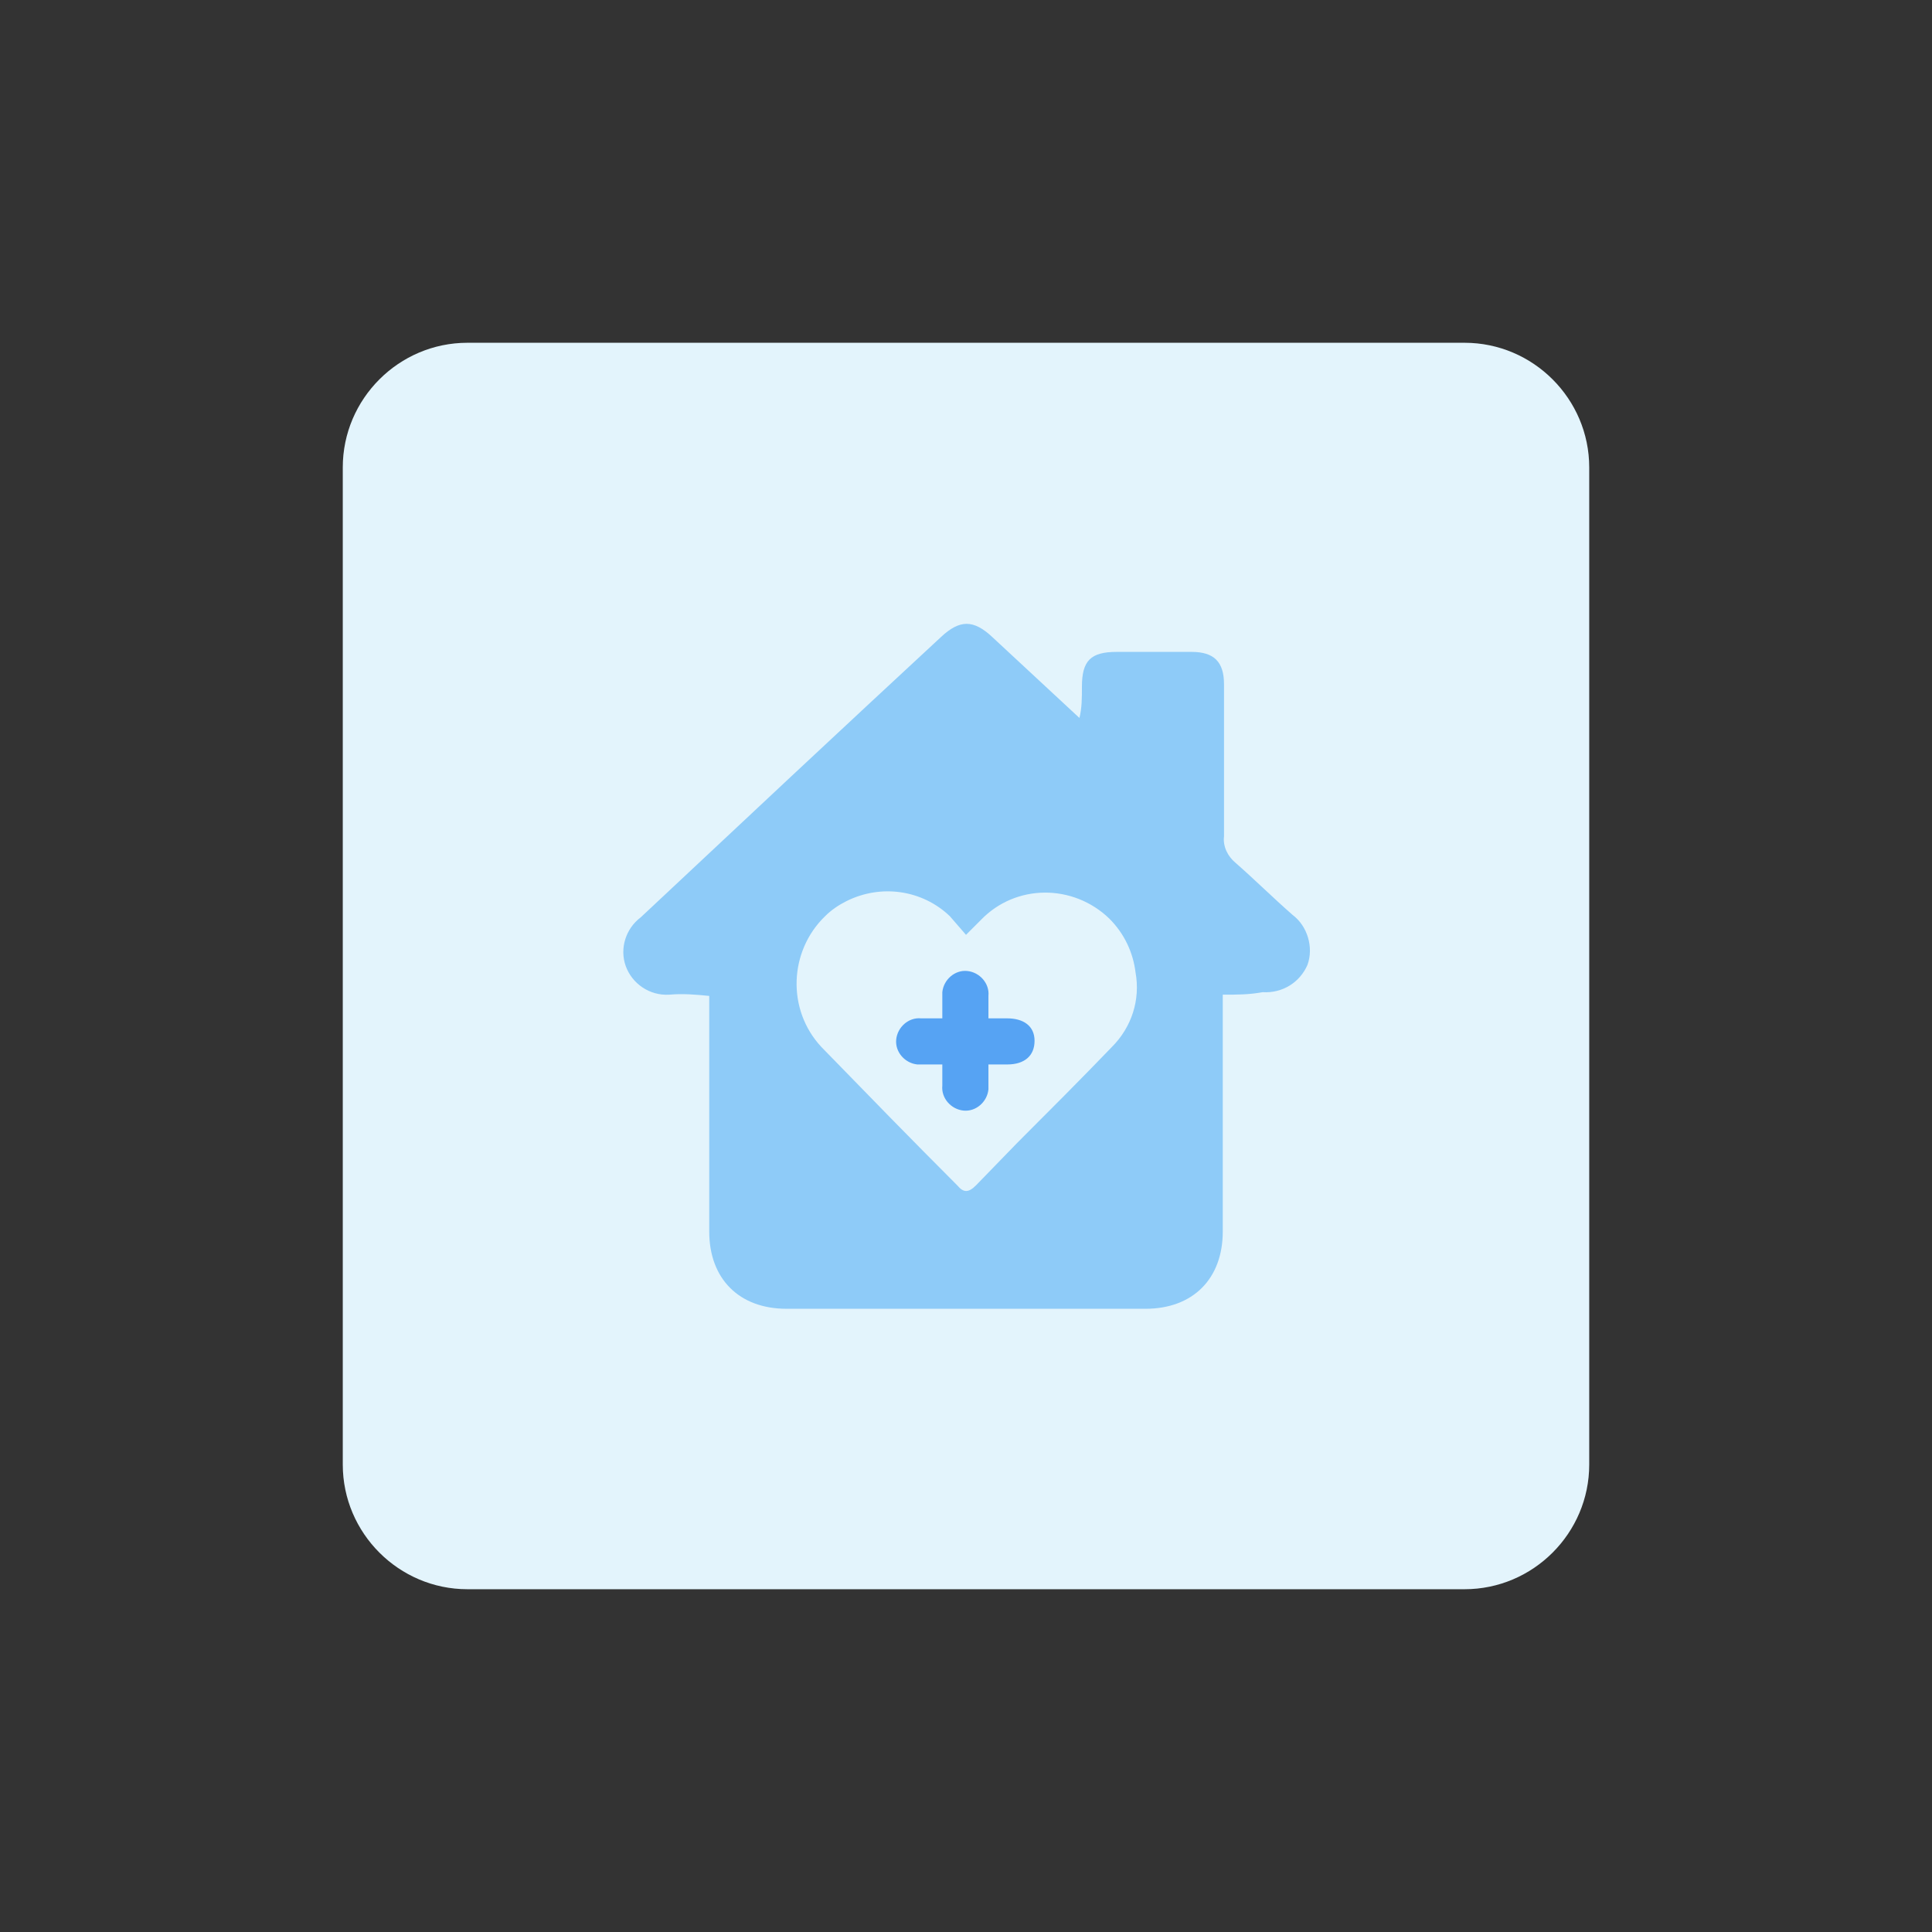 <?xml version="1.0" encoding="utf-8"?>
<!-- Generator: Adobe Illustrator 28.2.0, SVG Export Plug-In . SVG Version: 6.00 Build 0)  -->
<svg version="1.1" id="design" xmlns="http://www.w3.org/2000/svg" xmlns:xlink="http://www.w3.org/1999/xlink" x="0px" y="0px"
	 viewBox="0 0 155 155" style="enable-background:new 0 0 155 155;" xml:space="preserve">
<rect x="0" y="0" width="155" height="155" fill="#333333" stroke="none"/>
<style type="text/css">
	.st0{fill:#E3F4FC;}
	.st1{fill:#8ECBF8;}
	.st2{fill:#56A3F3;}
</style>
<path class="st0" d="M37.5,27.5h80c5.5,0,10,4.5,10,10v80c0,5.5-4.5,10-10,10h-80c-5.5,0-10-4.5-10-10v-80
	C27.5,32,32,27.5,37.5,27.5z"/>
<path class="st1" d="M98.1,79.8v19c0,3.8-2.4,6.2-6.2,6.2H63.1c-3.8,0-6.2-2.4-6.2-6.2V79.9c-1-0.1-2.1-0.2-3.2-0.1
	c-1.6,0.1-3-0.9-3.5-2.3c-0.5-1.4,0-3,1.2-3.9c8-7.5,16-15,24.1-22.5c1.5-1.4,2.6-1.4,4.1,0l7,6.5c0.2-0.8,0.2-1.6,0.2-2.5
	c0-2.1,0.7-2.8,2.8-2.8h6c1.8,0,2.6,0.8,2.6,2.6v12.2c-0.1,0.8,0.3,1.6,0.9,2.1c1.6,1.4,3,2.8,4.6,4.2c1.2,0.9,1.7,2.6,1.2,4
	c-0.6,1.4-2,2.3-3.6,2.2C100.2,79.8,99.3,79.8,98.1,79.8z"/>
<path class="st0" d="M77.5,75c0.4-0.4,0.8-0.8,1.2-1.2c2.8-2.9,7.4-2.9,10.3-0.1c1.2,1.2,1.9,2.7,2.1,4.3c0.4,2.2-0.3,4.4-1.9,6
	c-2.5,2.6-5.1,5.2-7.6,7.7l-3.3,3.4c-0.6,0.6-1,0.6-1.5,0c-3.7-3.7-7.3-7.4-10.9-11.1c-2.8-3-2.6-7.7,0.3-10.5
	c0.5-0.5,1.1-0.9,1.7-1.2c2.8-1.4,6.1-0.9,8.3,1.2L77.5,75z"/>
<path class="st2" d="M75.6,85.4v1.7c-0.1,1,0.7,1.9,1.7,2s1.9-0.7,2-1.7c0-0.1,0-0.2,0-0.3v-1.7h1.5c1.4,0,2.2-0.7,2.2-1.9
	s-0.9-1.8-2.2-1.8h-1.5v-1.8c0.1-1-0.7-1.9-1.7-2s-1.9,0.7-2,1.7c0,0.1,0,0.2,0,0.3v1.8c-0.6,0-1.1,0-1.7,0c-1-0.1-1.9,0.7-2,1.7
	s0.7,1.9,1.7,2c0.1,0,0.2,0,0.3,0L75.6,85.4z"/>
</svg>
